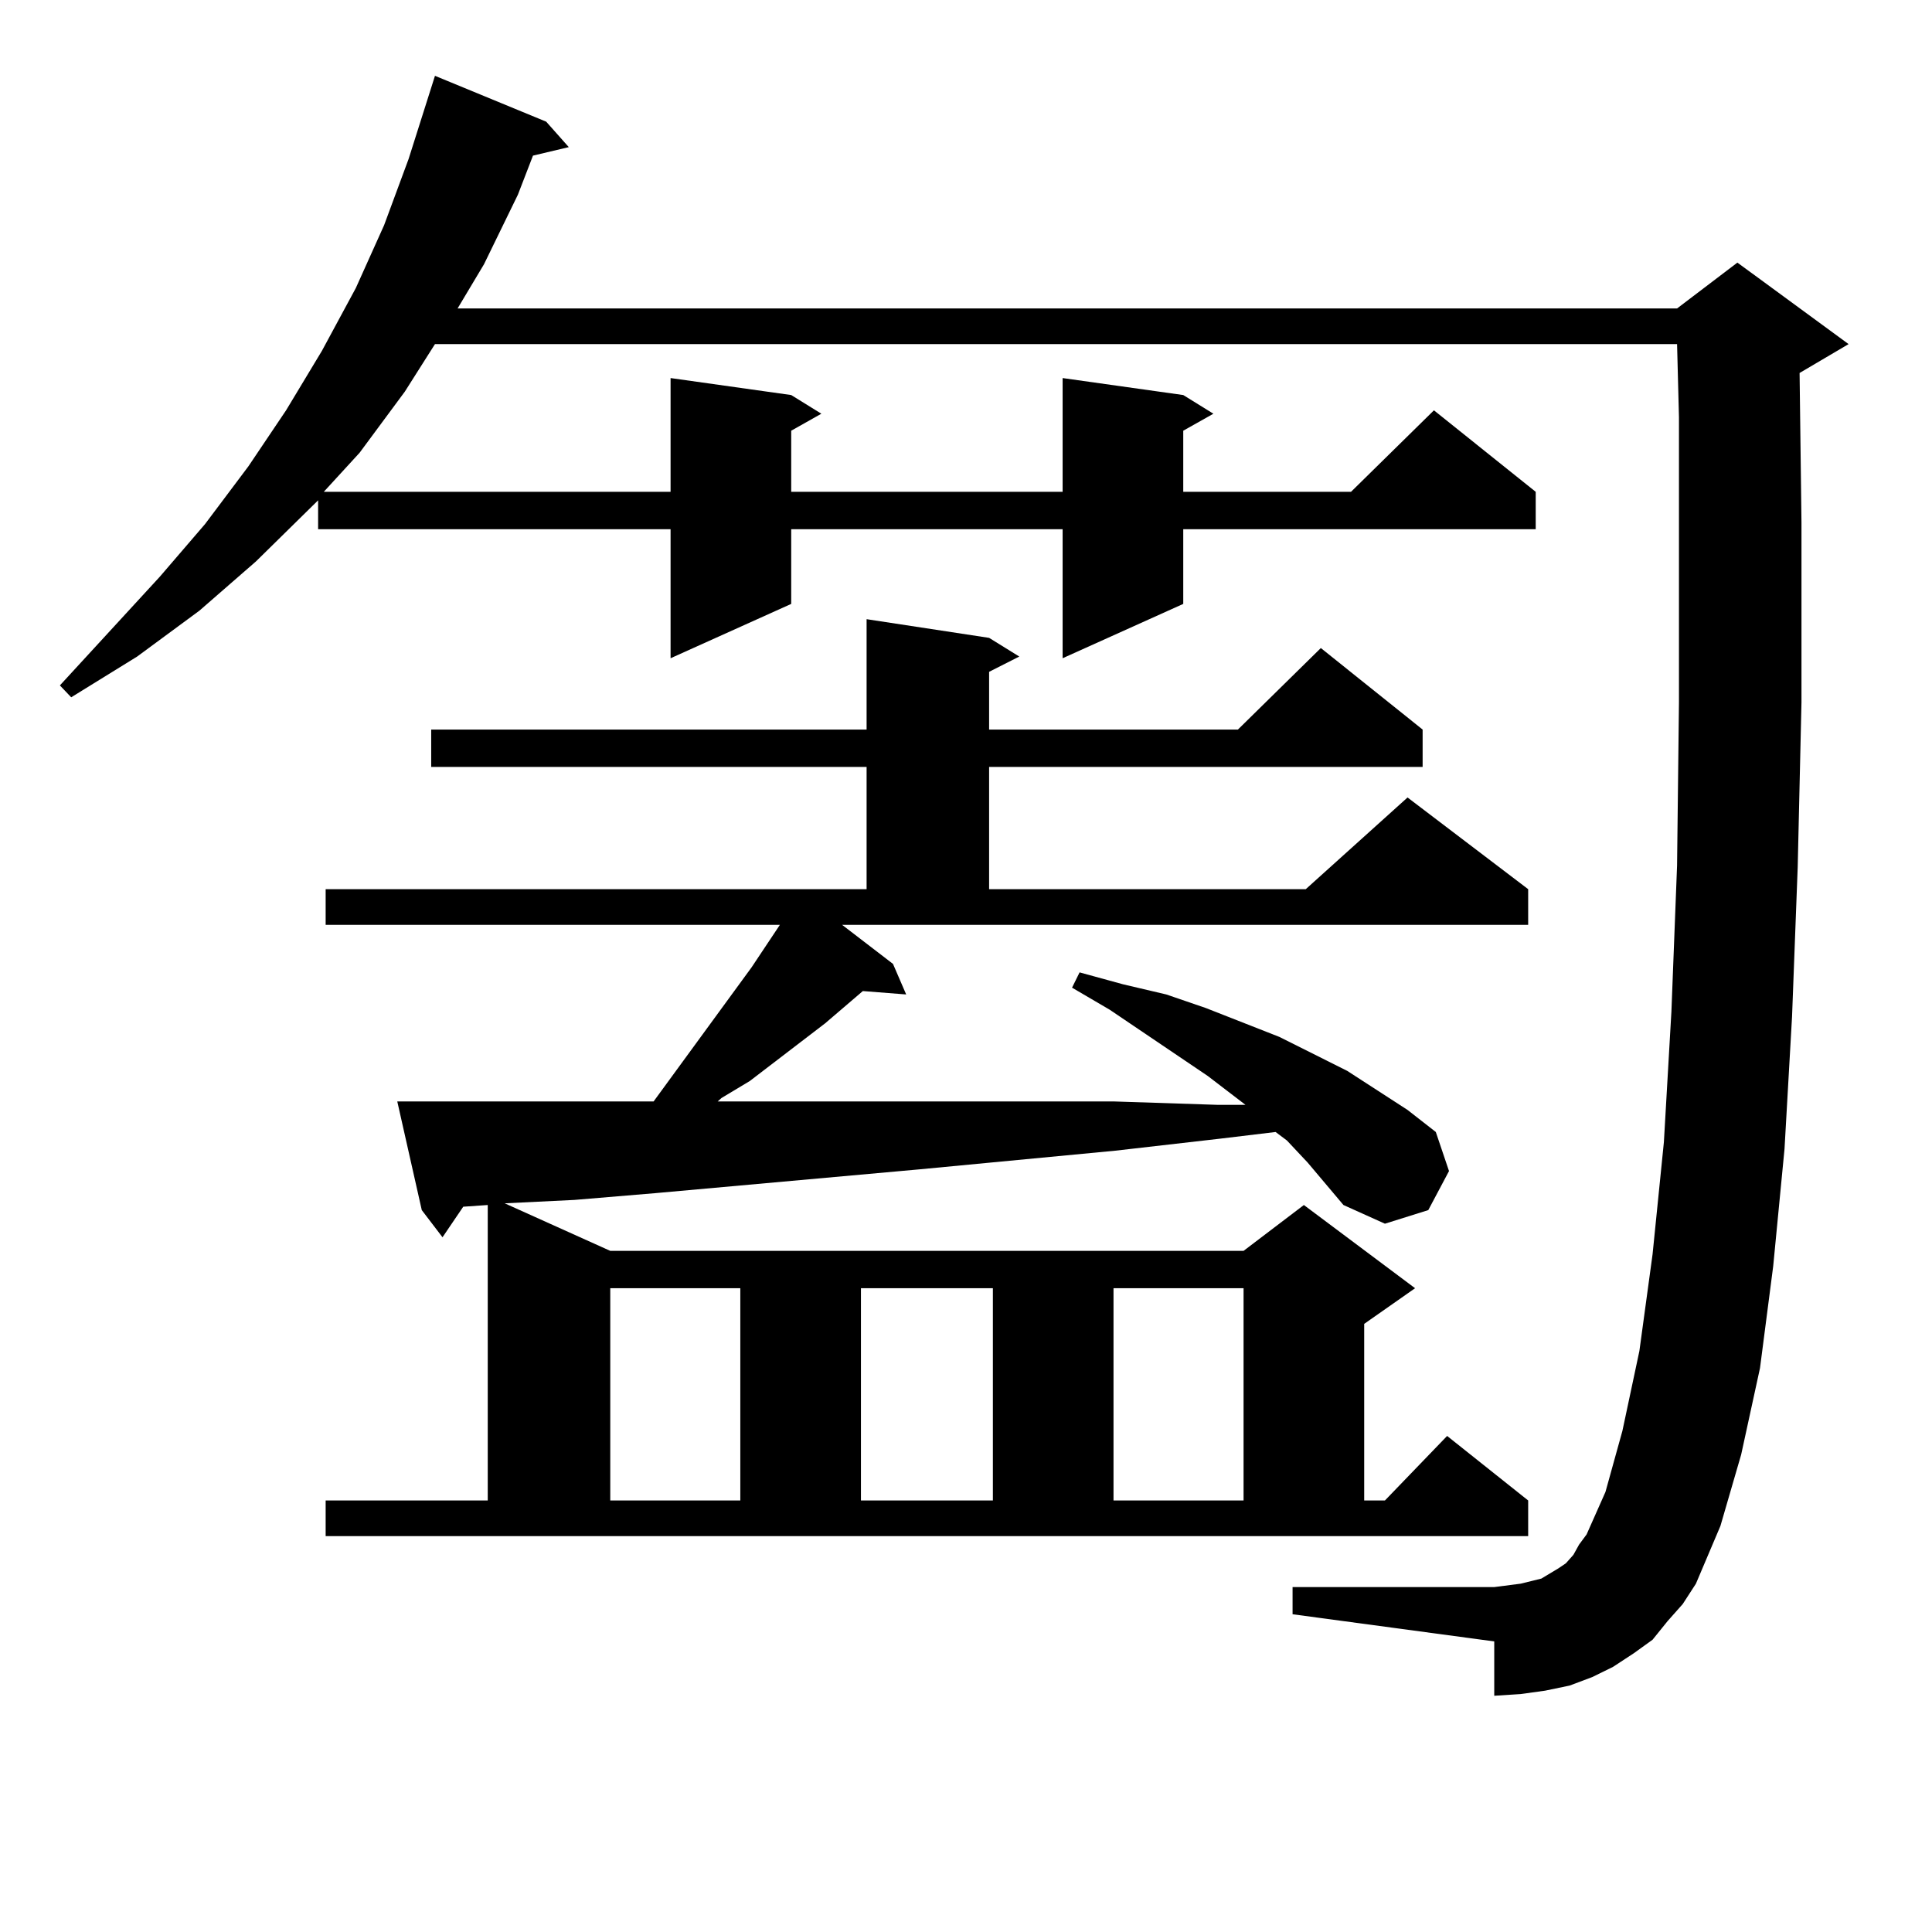 <?xml version="1.0" encoding="utf-8"?>
<!-- Generator: Adobe Illustrator 16.0.0, SVG Export Plug-In . SVG Version: 6.00 Build 0)  -->
<!DOCTYPE svg PUBLIC "-//W3C//DTD SVG 1.1//EN" "http://www.w3.org/Graphics/SVG/1.1/DTD/svg11.dtd">
<svg version="1.1" id="图层_1" xmlns="http://www.w3.org/2000/svg" xmlns:xlink="http://www.w3.org/1999/xlink" x="0px" y="0px"
	 width="1000px" height="1000px" viewBox="0 0 1000 1000" enable-background="new 0 0 1000 1000" xml:space="preserve">
<path d="M863.174,839.047l-7.805,9.668l-9.756,7.031l-10.731,7.031l-10.731,5.273l-11.707,4.395l-12.683,2.637l-12.683,1.758
	l-13.658,0.879v-28.125l-104.388-14.063v-14.063H773.42l6.829-0.879l6.829-0.879l10.731-2.637l8.78-5.273l3.902-2.637l3.902-4.395
	l2.927-5.273l3.902-5.273l9.756-21.973l8.78-31.641l8.78-41.309l6.829-50.098l5.854-58.008l3.902-67.676l2.927-75.586l0.976-84.375
	v-93.164v-54.492l-0.976-37.793H225.141l-15.609,24.609l-23.414,31.641l-18.536,20.215h179.508v-58.887l62.438,8.789l15.609,9.668
	l-15.609,8.789v31.641h140.484v-58.887l62.438,8.789l15.609,9.668l-15.609,8.789v31.641h86.827l42.926-42.188l52.682,42.188v19.336
	H612.448v38.672l-62.438,28.125V273.91H409.526v38.672l-62.438,28.125V273.91H164.654v-14.941l-32.194,31.641l-29.268,25.488
	l-32.194,23.73l-34.146,21.094l-5.854-6.152l51.706-56.25l23.414-27.246l22.438-29.883l19.512-29.004l18.536-30.762l17.561-32.52
	l14.634-32.52l12.683-34.277l13.658-43.066l57.56,23.73l11.707,13.184l-18.536,4.395l-7.805,20.215l-17.561,36.035l-13.658,22.852
	h631.204l31.219-23.73l57.56,42.188l-25.365,14.941l0.976,77.344v93.164l-1.951,85.254l-2.927,77.344l-3.902,68.555l-5.854,60.645
	l-6.829,52.734l-9.756,44.824l-10.731,36.914l-12.683,29.883l-6.829,10.547L863.174,839.047z M462.208,498.91l6.829,15.82
	l-22.438-1.758l-19.512,16.699l-39.023,29.883l-14.634,8.789l-1.951,1.758h153.167h51.706l53.657,1.758h14.634l-19.512-14.941
	L574.4,522.64l-19.512-11.426l3.902-7.91l22.438,6.152l22.438,5.273l20.487,7.031l38.048,14.941l35.121,17.578l31.219,20.215
	l14.634,11.426l6.829,20.215l-10.731,20.215l-22.438,7.031l-21.463-9.668l-18.536-21.973l-10.731-11.426l-5.854-4.395l-29.268,3.516
	l-53.657,6.152l-101.461,9.668l-136.582,12.305l-41.95,3.516l-36.097,1.758l54.633,24.609h327.797l31.219-23.73l57.56,43.066
	l-26.341,18.457v91.406h10.731l32.194-33.398l41.95,33.398v18.457H168.557v-18.457h83.9v-152.93l-12.683,0.879l-10.731,15.82
	l-10.731-14.063l-12.683-56.25h10.731h38.048h39.999h41.95h1.951l50.73-69.434l14.634-21.973H168.557v-18.457H448.55v-63.281
	h-225.36v-19.336h225.36v-57.129l63.413,9.668l15.609,9.668l-15.609,7.91v29.883H640.74l42.926-42.188l52.682,42.188v19.336H511.963
	v63.281h163.898l52.682-47.461l62.438,47.461v18.457H435.867L462.208,498.91z M315.87,666.781v109.863h67.315V666.781H315.87z
	 M445.623,666.781v109.863h68.291V666.781H445.623z M576.352,666.781v109.863h67.315V666.781H576.352z"/>
</svg>
